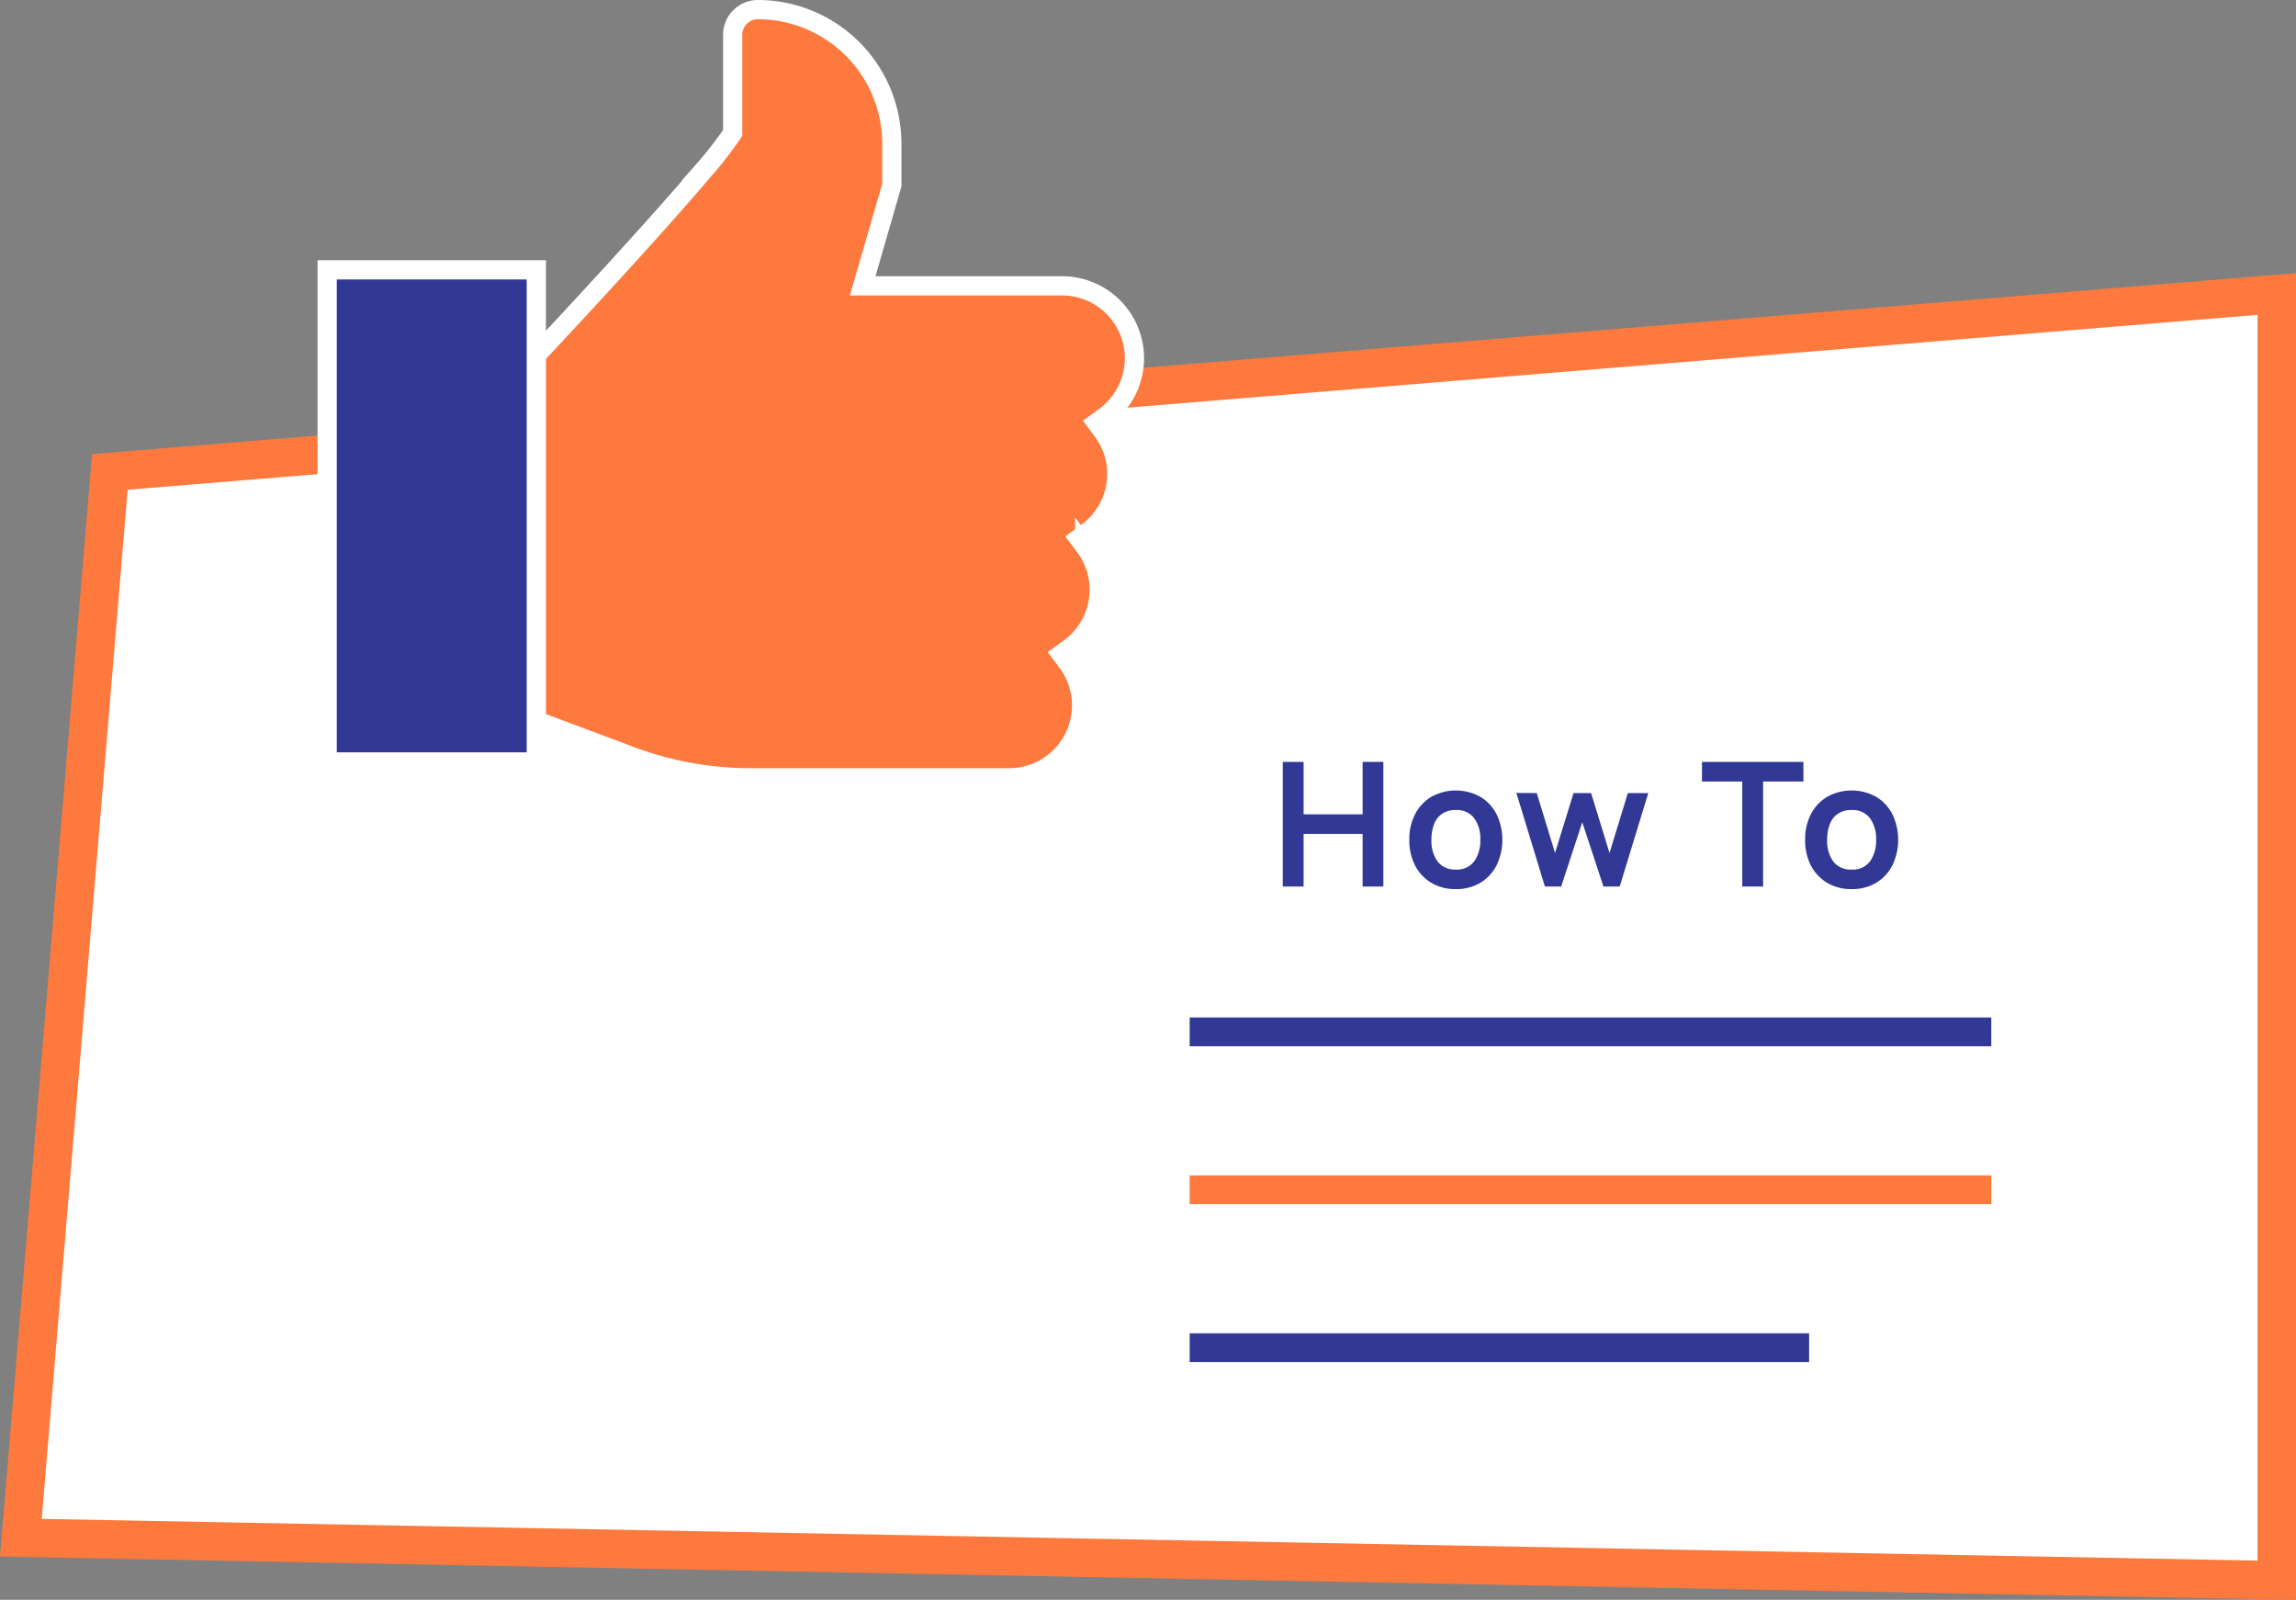<svg xmlns="http://www.w3.org/2000/svg" width="238.909" height="166.452" viewBox="0 0 238.909 166.452"><rect x="0" y="0" width="238.909" height="166.452" fill="#808080" stroke="none"/><g id="Sales_retail" transform="translate(0.043 -2.039)"><path id="Path_50" data-name="Path 50" d="M2.128,162.03,11.389,51.14,236.866,32.628V166.453Z" fill="#fff" stroke="#fe793d" stroke-width="4"></path><path id="Path_51" data-name="Path 51" d="M34.26,143V130.04h2.169v5.454h6.138V130.04h2.16V143h-2.16v-5.472H36.429V143Zm18,.27a4.835,4.835,0,0,1-2.547-.657,4.513,4.513,0,0,1-1.692-1.809,5.768,5.768,0,0,1-.594-2.664,5.634,5.634,0,0,1,.612-2.682,4.513,4.513,0,0,1,1.7-1.8,5.262,5.262,0,0,1,5.076.009,4.5,4.5,0,0,1,1.692,1.818,6.145,6.145,0,0,1-.009,5.328,4.513,4.513,0,0,1-1.692,1.809A4.887,4.887,0,0,1,52.263,143.27Zm0-2.034a2.226,2.226,0,0,0,1.926-.864,3.7,3.7,0,0,0,.63-2.232,3.617,3.617,0,0,0-.639-2.25,2.25,2.25,0,0,0-1.917-.846,2.457,2.457,0,0,0-1.44.4A2.279,2.279,0,0,0,50,136.529a4.421,4.421,0,0,0-.27,1.611,3.657,3.657,0,0,0,.639,2.259A2.255,2.255,0,0,0,52.263,141.236ZM61.536,143l-2.97-9.738,2.124.018,1.9,6.237,1.926-6.237h1.827l1.917,6.237,1.908-6.237h2.124L69.321,143H67.629l-2.205-6.687L63.228,143Zm20.537,0V132.074H77.878V130.04H88.435v2.034H84.241V143Zm11.374.27a4.835,4.835,0,0,1-2.547-.657,4.513,4.513,0,0,1-1.692-1.809,5.768,5.768,0,0,1-.594-2.664,5.634,5.634,0,0,1,.612-2.682,4.513,4.513,0,0,1,1.7-1.8,5.262,5.262,0,0,1,5.076.009,4.5,4.5,0,0,1,1.692,1.818,6.145,6.145,0,0,1-.009,5.328,4.513,4.513,0,0,1-1.692,1.809A4.887,4.887,0,0,1,93.446,143.27Zm0-2.034a2.226,2.226,0,0,0,1.926-.864A3.7,3.7,0,0,0,96,138.14a3.617,3.617,0,0,0-.639-2.25,2.25,2.25,0,0,0-1.917-.846,2.457,2.457,0,0,0-1.44.4,2.279,2.279,0,0,0-.828,1.089,4.421,4.421,0,0,0-.27,1.611,3.657,3.657,0,0,0,.639,2.259A2.255,2.255,0,0,0,93.446,141.236Z" transform="translate(99.175 -48.725)" fill="#313896"></path><g id="Group_37" data-name="Group 37"><path id="Path_52" data-name="Path 52" d="M114.871,45.422l-.825.6.612.814a7.514,7.514,0,0,1,.619,8.064v0a7.569,7.569,0,0,1-2.238,2.559l-.825.6.613.814A7.527,7.527,0,0,1,111.209,69.5l-.824.6.611.813a7.534,7.534,0,0,1-6.03,12.053H78.088A35.682,35.682,0,0,1,65.52,80.683l-12.8-4.8V42.045h.151l.3-.313c5.059-5.345,10.337-11.056,14.561-15.765,2.111-2.354,3.962-4.462,5.392-6.151A41.164,41.164,0,0,0,76.043,16.1l.152-.243V5.66a2.625,2.625,0,0,1,2.621-2.621A13.955,13.955,0,0,1,92.756,16.976V21.3L90.093,30.5l-.37,1.278h20.739a7.533,7.533,0,0,1,4.409,13.645Z" fill="#fe793d" stroke="#fff" stroke-width="2"></path><path id="Path_53" data-name="Path 53" d="M34,81.315v-51.2H55.764v51.2Z" fill="#313896" stroke="#fff" stroke-width="2"></path></g><g id="Group_10" data-name="Group 10" transform="translate(0 24)"><line id="Line_1" data-name="Line 1" x2="83.413" transform="translate(123.747 85.401)" fill="none" stroke="#313896" stroke-width="3"></line><line id="Line_2" data-name="Line 2" x2="83.413" transform="translate(123.747 101.831)" fill="none" stroke="#fe793d" stroke-width="3"></line><line id="Line_3" data-name="Line 3" x2="64.456" transform="translate(123.747 118.261)" fill="none" stroke="#313896" stroke-width="3"></line></g></g></svg>